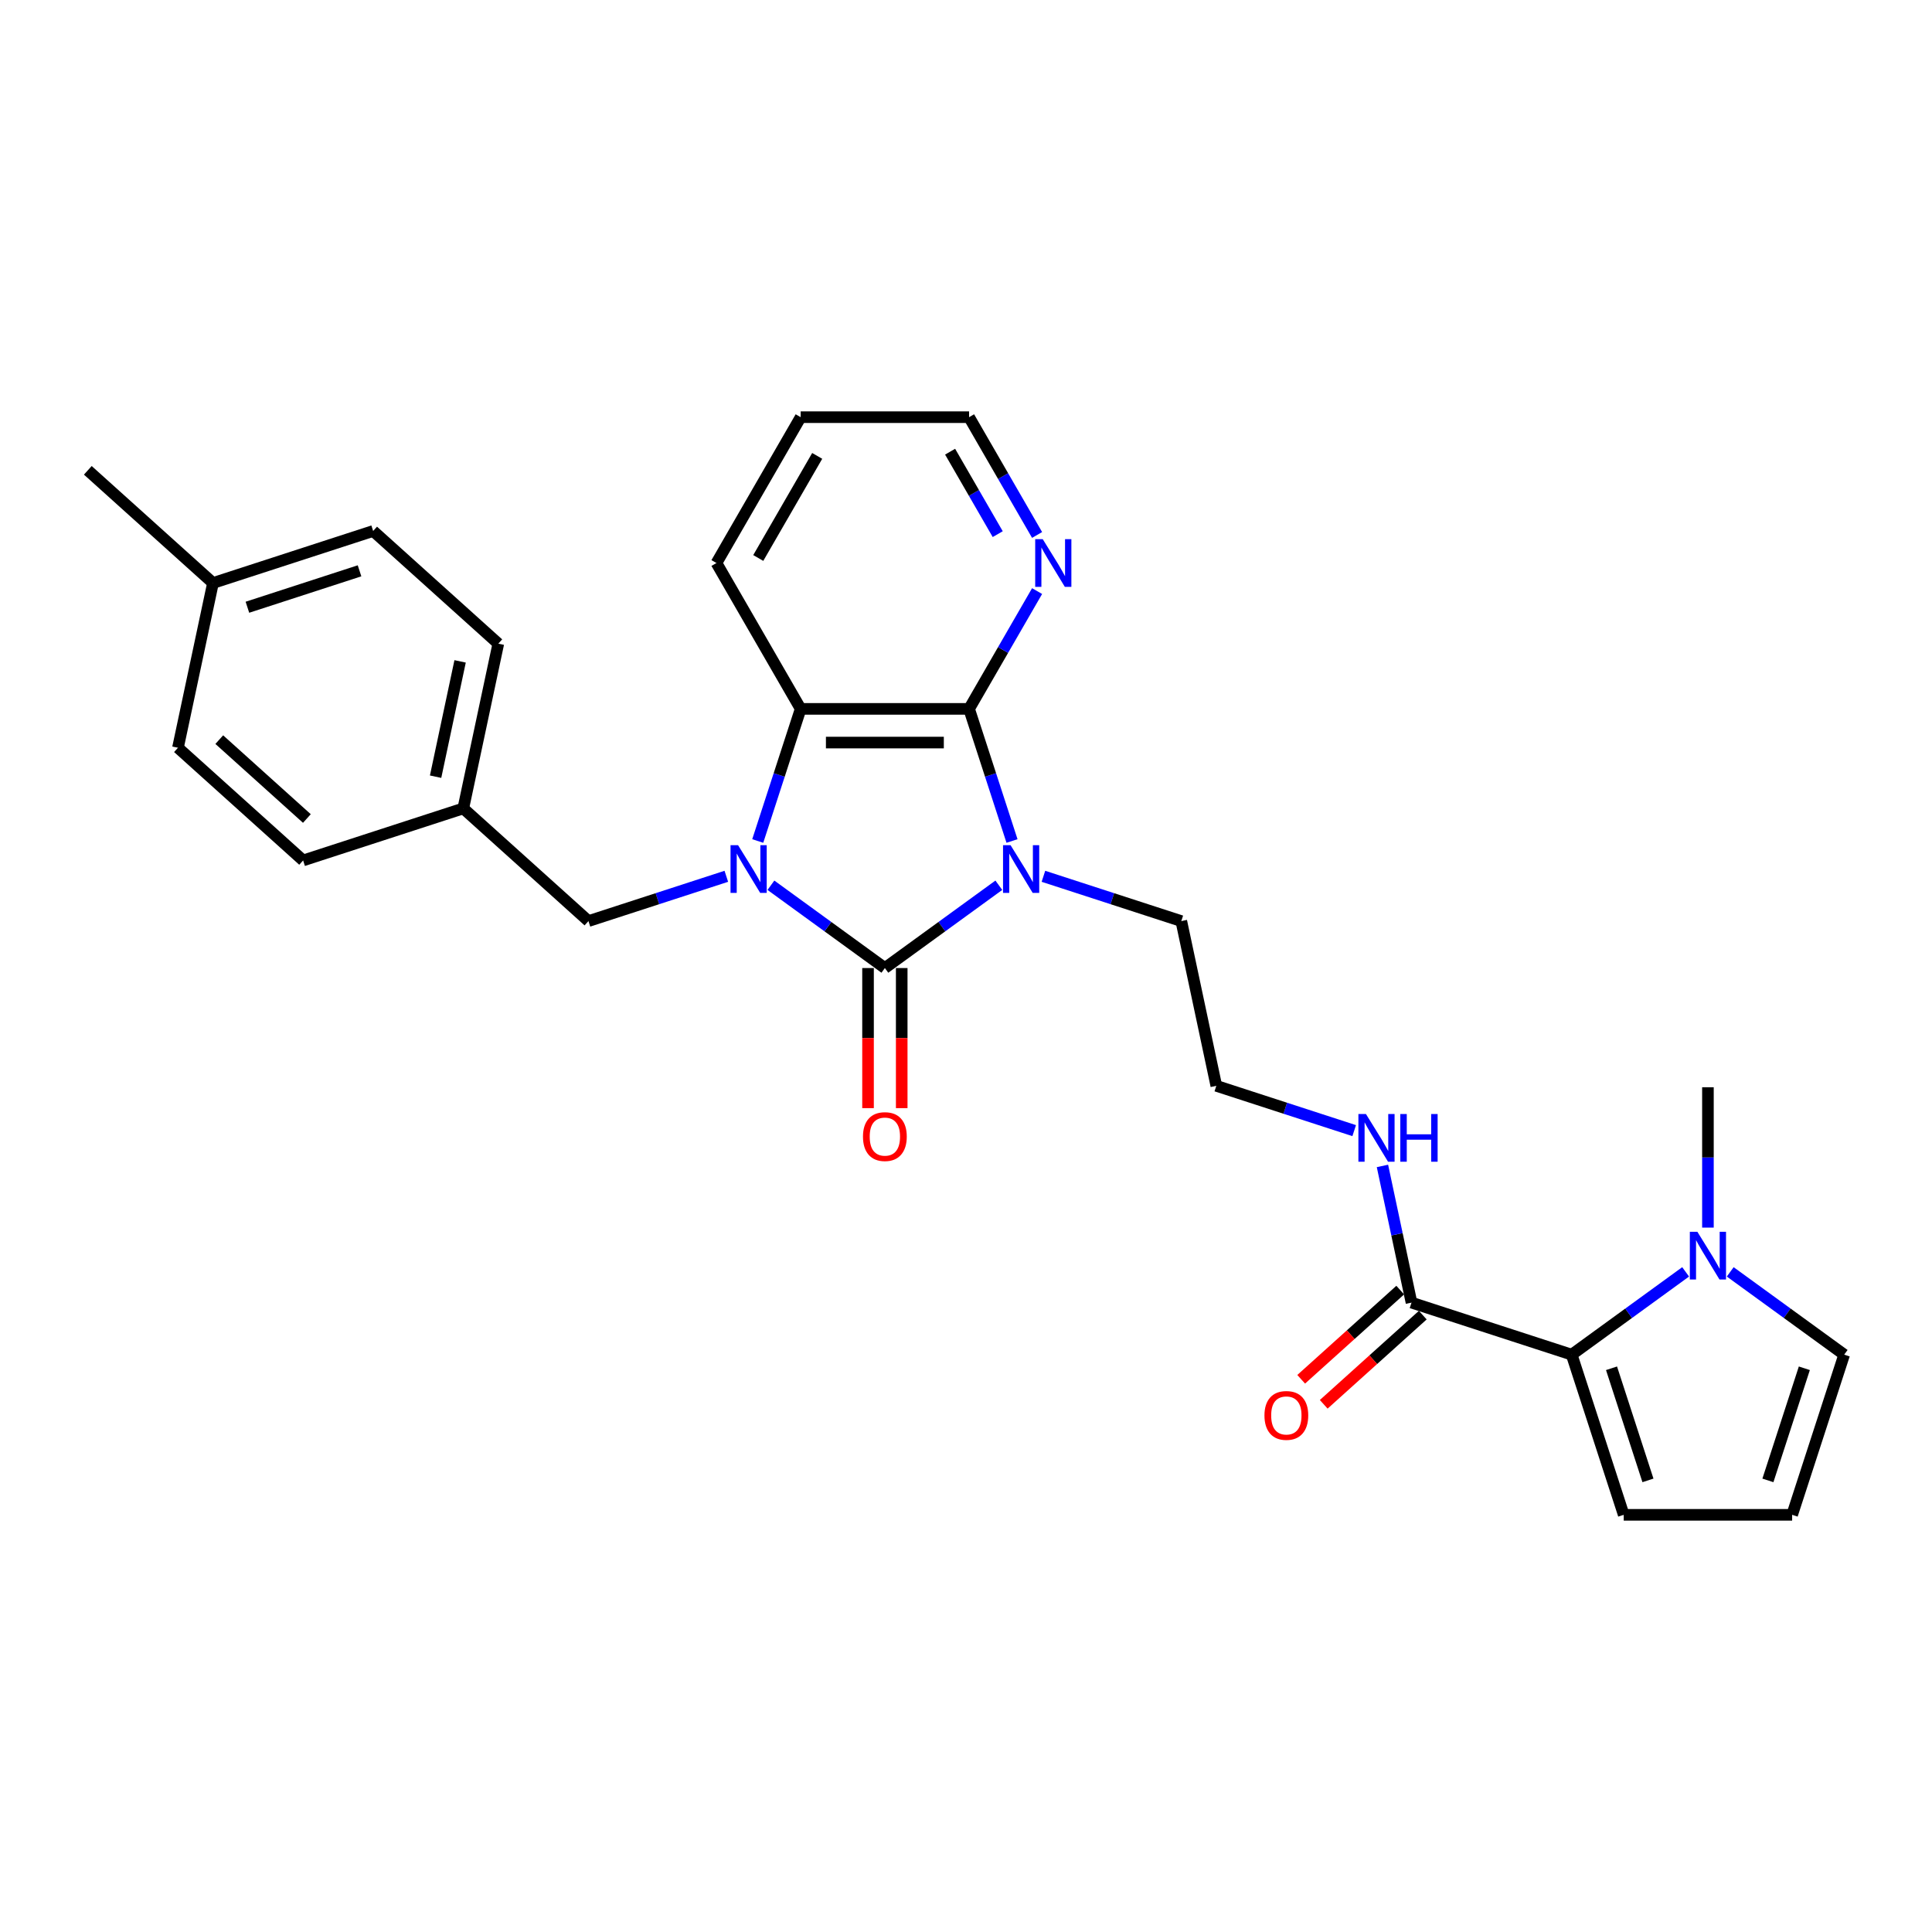 <?xml version='1.0' encoding='iso-8859-1'?>
<svg version='1.1' baseProfile='full'
              xmlns='http://www.w3.org/2000/svg'
                      xmlns:rdkit='http://www.rdkit.org/xml'
                      xmlns:xlink='http://www.w3.org/1999/xlink'
                  xml:space='preserve'
width='1000px' height='1000px' viewBox='0 0 1000 1000'>
<!-- END OF HEADER -->
<rect style='opacity:1.0;fill:#FFFFFF;stroke:none' width='1000' height='1000' x='0' y='0'> </rect>
<path class='bond-0' d='M 516.992,458.205 L 487.501,479.632' style='fill:none;fill-rule:evenodd;stroke:#0000FF;stroke-width:6px;stroke-linecap:butt;stroke-linejoin:miter;stroke-opacity:1' />
<path class='bond-0' d='M 487.501,479.632 L 458.01,501.058' style='fill:none;fill-rule:evenodd;stroke:#000000;stroke-width:6px;stroke-linecap:butt;stroke-linejoin:miter;stroke-opacity:1' />
<path class='bond-2' d='M 523.815,435.297 L 512.705,401.105' style='fill:none;fill-rule:evenodd;stroke:#0000FF;stroke-width:6px;stroke-linecap:butt;stroke-linejoin:miter;stroke-opacity:1' />
<path class='bond-2' d='M 512.705,401.105 L 501.596,366.914' style='fill:none;fill-rule:evenodd;stroke:#000000;stroke-width:6px;stroke-linecap:butt;stroke-linejoin:miter;stroke-opacity:1' />
<path class='bond-14' d='M 540.075,453.57 L 575.757,465.163' style='fill:none;fill-rule:evenodd;stroke:#0000FF;stroke-width:6px;stroke-linecap:butt;stroke-linejoin:miter;stroke-opacity:1' />
<path class='bond-14' d='M 575.757,465.163 L 611.439,476.757' style='fill:none;fill-rule:evenodd;stroke:#000000;stroke-width:6px;stroke-linecap:butt;stroke-linejoin:miter;stroke-opacity:1' />
<path class='bond-1' d='M 458.01,501.058 L 428.519,479.632' style='fill:none;fill-rule:evenodd;stroke:#000000;stroke-width:6px;stroke-linecap:butt;stroke-linejoin:miter;stroke-opacity:1' />
<path class='bond-1' d='M 428.519,479.632 L 399.028,458.205' style='fill:none;fill-rule:evenodd;stroke:#0000FF;stroke-width:6px;stroke-linecap:butt;stroke-linejoin:miter;stroke-opacity:1' />
<path class='bond-9' d='M 449.292,501.058 L 449.292,537.313' style='fill:none;fill-rule:evenodd;stroke:#000000;stroke-width:6px;stroke-linecap:butt;stroke-linejoin:miter;stroke-opacity:1' />
<path class='bond-9' d='M 449.292,537.313 L 449.292,573.568' style='fill:none;fill-rule:evenodd;stroke:#FF0000;stroke-width:6px;stroke-linecap:butt;stroke-linejoin:miter;stroke-opacity:1' />
<path class='bond-9' d='M 466.727,501.058 L 466.727,537.313' style='fill:none;fill-rule:evenodd;stroke:#000000;stroke-width:6px;stroke-linecap:butt;stroke-linejoin:miter;stroke-opacity:1' />
<path class='bond-9' d='M 466.727,537.313 L 466.727,573.568' style='fill:none;fill-rule:evenodd;stroke:#FF0000;stroke-width:6px;stroke-linecap:butt;stroke-linejoin:miter;stroke-opacity:1' />
<path class='bond-7' d='M 375.944,453.57 L 340.262,465.163' style='fill:none;fill-rule:evenodd;stroke:#0000FF;stroke-width:6px;stroke-linecap:butt;stroke-linejoin:miter;stroke-opacity:1' />
<path class='bond-7' d='M 340.262,465.163 L 304.58,476.757' style='fill:none;fill-rule:evenodd;stroke:#000000;stroke-width:6px;stroke-linecap:butt;stroke-linejoin:miter;stroke-opacity:1' />
<path class='bond-28' d='M 392.205,435.297 L 403.314,401.105' style='fill:none;fill-rule:evenodd;stroke:#0000FF;stroke-width:6px;stroke-linecap:butt;stroke-linejoin:miter;stroke-opacity:1' />
<path class='bond-28' d='M 403.314,401.105 L 414.424,366.914' style='fill:none;fill-rule:evenodd;stroke:#000000;stroke-width:6px;stroke-linecap:butt;stroke-linejoin:miter;stroke-opacity:1' />
<path class='bond-3' d='M 501.596,366.914 L 414.424,366.914' style='fill:none;fill-rule:evenodd;stroke:#000000;stroke-width:6px;stroke-linecap:butt;stroke-linejoin:miter;stroke-opacity:1' />
<path class='bond-3' d='M 488.52,384.348 L 427.499,384.348' style='fill:none;fill-rule:evenodd;stroke:#000000;stroke-width:6px;stroke-linecap:butt;stroke-linejoin:miter;stroke-opacity:1' />
<path class='bond-8' d='M 501.596,366.914 L 519.196,336.429' style='fill:none;fill-rule:evenodd;stroke:#000000;stroke-width:6px;stroke-linecap:butt;stroke-linejoin:miter;stroke-opacity:1' />
<path class='bond-8' d='M 519.196,336.429 L 536.797,305.944' style='fill:none;fill-rule:evenodd;stroke:#0000FF;stroke-width:6px;stroke-linecap:butt;stroke-linejoin:miter;stroke-opacity:1' />
<path class='bond-19' d='M 414.424,366.914 L 370.838,291.421' style='fill:none;fill-rule:evenodd;stroke:#000000;stroke-width:6px;stroke-linecap:butt;stroke-linejoin:miter;stroke-opacity:1' />
<path class='bond-4' d='M 813.498,701.167 L 730.593,674.229' style='fill:none;fill-rule:evenodd;stroke:#000000;stroke-width:6px;stroke-linecap:butt;stroke-linejoin:miter;stroke-opacity:1' />
<path class='bond-5' d='M 813.498,701.167 L 842.989,679.74' style='fill:none;fill-rule:evenodd;stroke:#000000;stroke-width:6px;stroke-linecap:butt;stroke-linejoin:miter;stroke-opacity:1' />
<path class='bond-5' d='M 842.989,679.74 L 872.48,658.314' style='fill:none;fill-rule:evenodd;stroke:#0000FF;stroke-width:6px;stroke-linecap:butt;stroke-linejoin:miter;stroke-opacity:1' />
<path class='bond-10' d='M 813.498,701.167 L 840.436,784.072' style='fill:none;fill-rule:evenodd;stroke:#000000;stroke-width:6px;stroke-linecap:butt;stroke-linejoin:miter;stroke-opacity:1' />
<path class='bond-10' d='M 834.12,708.215 L 852.976,766.249' style='fill:none;fill-rule:evenodd;stroke:#000000;stroke-width:6px;stroke-linecap:butt;stroke-linejoin:miter;stroke-opacity:1' />
<path class='bond-11' d='M 895.563,658.314 L 925.054,679.74' style='fill:none;fill-rule:evenodd;stroke:#0000FF;stroke-width:6px;stroke-linecap:butt;stroke-linejoin:miter;stroke-opacity:1' />
<path class='bond-11' d='M 925.054,679.74 L 954.545,701.167' style='fill:none;fill-rule:evenodd;stroke:#000000;stroke-width:6px;stroke-linecap:butt;stroke-linejoin:miter;stroke-opacity:1' />
<path class='bond-24' d='M 884.022,635.406 L 884.022,599.081' style='fill:none;fill-rule:evenodd;stroke:#0000FF;stroke-width:6px;stroke-linecap:butt;stroke-linejoin:miter;stroke-opacity:1' />
<path class='bond-24' d='M 884.022,599.081 L 884.022,562.756' style='fill:none;fill-rule:evenodd;stroke:#000000;stroke-width:6px;stroke-linecap:butt;stroke-linejoin:miter;stroke-opacity:1' />
<path class='bond-6' d='M 730.593,674.229 L 723.074,638.857' style='fill:none;fill-rule:evenodd;stroke:#000000;stroke-width:6px;stroke-linecap:butt;stroke-linejoin:miter;stroke-opacity:1' />
<path class='bond-6' d='M 723.074,638.857 L 715.555,603.485' style='fill:none;fill-rule:evenodd;stroke:#0000FF;stroke-width:6px;stroke-linecap:butt;stroke-linejoin:miter;stroke-opacity:1' />
<path class='bond-13' d='M 724.76,667.751 L 699.125,690.833' style='fill:none;fill-rule:evenodd;stroke:#000000;stroke-width:6px;stroke-linecap:butt;stroke-linejoin:miter;stroke-opacity:1' />
<path class='bond-13' d='M 699.125,690.833 L 673.49,713.915' style='fill:none;fill-rule:evenodd;stroke:#FF0000;stroke-width:6px;stroke-linecap:butt;stroke-linejoin:miter;stroke-opacity:1' />
<path class='bond-13' d='M 736.426,680.707 L 710.791,703.789' style='fill:none;fill-rule:evenodd;stroke:#000000;stroke-width:6px;stroke-linecap:butt;stroke-linejoin:miter;stroke-opacity:1' />
<path class='bond-13' d='M 710.791,703.789 L 685.156,726.871' style='fill:none;fill-rule:evenodd;stroke:#FF0000;stroke-width:6px;stroke-linecap:butt;stroke-linejoin:miter;stroke-opacity:1' />
<path class='bond-16' d='M 304.58,476.757 L 239.799,418.428' style='fill:none;fill-rule:evenodd;stroke:#000000;stroke-width:6px;stroke-linecap:butt;stroke-linejoin:miter;stroke-opacity:1' />
<path class='bond-25' d='M 536.797,276.898 L 519.196,246.413' style='fill:none;fill-rule:evenodd;stroke:#0000FF;stroke-width:6px;stroke-linecap:butt;stroke-linejoin:miter;stroke-opacity:1' />
<path class='bond-25' d='M 519.196,246.413 L 501.596,215.928' style='fill:none;fill-rule:evenodd;stroke:#000000;stroke-width:6px;stroke-linecap:butt;stroke-linejoin:miter;stroke-opacity:1' />
<path class='bond-25' d='M 516.418,276.47 L 504.098,255.13' style='fill:none;fill-rule:evenodd;stroke:#0000FF;stroke-width:6px;stroke-linecap:butt;stroke-linejoin:miter;stroke-opacity:1' />
<path class='bond-25' d='M 504.098,255.13 L 491.777,233.79' style='fill:none;fill-rule:evenodd;stroke:#000000;stroke-width:6px;stroke-linecap:butt;stroke-linejoin:miter;stroke-opacity:1' />
<path class='bond-12' d='M 840.436,784.072 L 927.608,784.072' style='fill:none;fill-rule:evenodd;stroke:#000000;stroke-width:6px;stroke-linecap:butt;stroke-linejoin:miter;stroke-opacity:1' />
<path class='bond-31' d='M 954.545,701.167 L 927.608,784.072' style='fill:none;fill-rule:evenodd;stroke:#000000;stroke-width:6px;stroke-linecap:butt;stroke-linejoin:miter;stroke-opacity:1' />
<path class='bond-31' d='M 933.924,708.215 L 915.067,766.249' style='fill:none;fill-rule:evenodd;stroke:#000000;stroke-width:6px;stroke-linecap:butt;stroke-linejoin:miter;stroke-opacity:1' />
<path class='bond-18' d='M 611.439,476.757 L 629.563,562.024' style='fill:none;fill-rule:evenodd;stroke:#000000;stroke-width:6px;stroke-linecap:butt;stroke-linejoin:miter;stroke-opacity:1' />
<path class='bond-15' d='M 700.927,585.212 L 665.245,573.618' style='fill:none;fill-rule:evenodd;stroke:#0000FF;stroke-width:6px;stroke-linecap:butt;stroke-linejoin:miter;stroke-opacity:1' />
<path class='bond-15' d='M 665.245,573.618 L 629.563,562.024' style='fill:none;fill-rule:evenodd;stroke:#000000;stroke-width:6px;stroke-linecap:butt;stroke-linejoin:miter;stroke-opacity:1' />
<path class='bond-20' d='M 239.799,418.428 L 156.893,445.365' style='fill:none;fill-rule:evenodd;stroke:#000000;stroke-width:6px;stroke-linecap:butt;stroke-linejoin:miter;stroke-opacity:1' />
<path class='bond-21' d='M 239.799,418.428 L 257.923,333.161' style='fill:none;fill-rule:evenodd;stroke:#000000;stroke-width:6px;stroke-linecap:butt;stroke-linejoin:miter;stroke-opacity:1' />
<path class='bond-21' d='M 225.464,402.013 L 238.151,342.326' style='fill:none;fill-rule:evenodd;stroke:#000000;stroke-width:6px;stroke-linecap:butt;stroke-linejoin:miter;stroke-opacity:1' />
<path class='bond-17' d='M 110.236,301.769 L 193.142,274.831' style='fill:none;fill-rule:evenodd;stroke:#000000;stroke-width:6px;stroke-linecap:butt;stroke-linejoin:miter;stroke-opacity:1' />
<path class='bond-17' d='M 128.059,314.309 L 186.093,295.453' style='fill:none;fill-rule:evenodd;stroke:#000000;stroke-width:6px;stroke-linecap:butt;stroke-linejoin:miter;stroke-opacity:1' />
<path class='bond-26' d='M 110.236,301.769 L 45.455,243.439' style='fill:none;fill-rule:evenodd;stroke:#000000;stroke-width:6px;stroke-linecap:butt;stroke-linejoin:miter;stroke-opacity:1' />
<path class='bond-30' d='M 110.236,301.769 L 92.112,387.036' style='fill:none;fill-rule:evenodd;stroke:#000000;stroke-width:6px;stroke-linecap:butt;stroke-linejoin:miter;stroke-opacity:1' />
<path class='bond-29' d='M 370.838,291.421 L 414.424,215.928' style='fill:none;fill-rule:evenodd;stroke:#000000;stroke-width:6px;stroke-linecap:butt;stroke-linejoin:miter;stroke-opacity:1' />
<path class='bond-29' d='M 392.474,288.814 L 422.984,235.969' style='fill:none;fill-rule:evenodd;stroke:#000000;stroke-width:6px;stroke-linecap:butt;stroke-linejoin:miter;stroke-opacity:1' />
<path class='bond-23' d='M 156.893,445.365 L 92.112,387.036' style='fill:none;fill-rule:evenodd;stroke:#000000;stroke-width:6px;stroke-linecap:butt;stroke-linejoin:miter;stroke-opacity:1' />
<path class='bond-23' d='M 158.842,423.66 L 113.495,382.829' style='fill:none;fill-rule:evenodd;stroke:#000000;stroke-width:6px;stroke-linecap:butt;stroke-linejoin:miter;stroke-opacity:1' />
<path class='bond-22' d='M 257.923,333.161 L 193.142,274.831' style='fill:none;fill-rule:evenodd;stroke:#000000;stroke-width:6px;stroke-linecap:butt;stroke-linejoin:miter;stroke-opacity:1' />
<path class='bond-27' d='M 501.596,215.928 L 414.424,215.928' style='fill:none;fill-rule:evenodd;stroke:#000000;stroke-width:6px;stroke-linecap:butt;stroke-linejoin:miter;stroke-opacity:1' />
<path  class='atom-0' d='M 523.076 437.476
L 531.166 450.552
Q 531.968 451.842, 533.258 454.178
Q 534.548 456.514, 534.618 456.654
L 534.618 437.476
L 537.896 437.476
L 537.896 462.163
L 534.513 462.163
L 525.831 447.867
Q 524.82 446.193, 523.739 444.275
Q 522.693 442.358, 522.379 441.765
L 522.379 462.163
L 519.171 462.163
L 519.171 437.476
L 523.076 437.476
' fill='#0000FF'/>
<path  class='atom-2' d='M 382.029 437.476
L 390.119 450.552
Q 390.921 451.842, 392.211 454.178
Q 393.501 456.514, 393.571 456.654
L 393.571 437.476
L 396.848 437.476
L 396.848 462.163
L 393.466 462.163
L 384.784 447.867
Q 383.772 446.193, 382.691 444.275
Q 381.645 442.358, 381.332 441.765
L 381.332 462.163
L 378.124 462.163
L 378.124 437.476
L 382.029 437.476
' fill='#0000FF'/>
<path  class='atom-6' d='M 878.565 637.585
L 886.654 650.661
Q 887.456 651.951, 888.747 654.287
Q 890.037 656.623, 890.106 656.763
L 890.106 637.585
L 893.384 637.585
L 893.384 662.272
L 890.002 662.272
L 881.319 647.976
Q 880.308 646.302, 879.227 644.384
Q 878.181 642.466, 877.867 641.874
L 877.867 662.272
L 874.66 662.272
L 874.66 637.585
L 878.565 637.585
' fill='#0000FF'/>
<path  class='atom-9' d='M 539.725 279.077
L 547.814 292.153
Q 548.616 293.443, 549.906 295.779
Q 551.197 298.116, 551.266 298.255
L 551.266 279.077
L 554.544 279.077
L 554.544 303.764
L 551.162 303.764
L 542.479 289.468
Q 541.468 287.794, 540.387 285.877
Q 539.341 283.959, 539.027 283.366
L 539.027 303.764
L 535.819 303.764
L 535.819 279.077
L 539.725 279.077
' fill='#0000FF'/>
<path  class='atom-10' d='M 446.677 588.3
Q 446.677 582.372, 449.606 579.06
Q 452.535 575.747, 458.01 575.747
Q 463.484 575.747, 466.413 579.06
Q 469.342 582.372, 469.342 588.3
Q 469.342 594.297, 466.378 597.714
Q 463.414 601.097, 458.01 601.097
Q 452.57 601.097, 449.606 597.714
Q 446.677 594.332, 446.677 588.3
M 458.01 598.307
Q 461.775 598.307, 463.798 595.797
Q 465.855 593.251, 465.855 588.3
Q 465.855 583.453, 463.798 581.012
Q 461.775 578.537, 458.01 578.537
Q 454.244 578.537, 452.187 580.977
Q 450.164 583.418, 450.164 588.3
Q 450.164 593.286, 452.187 595.797
Q 454.244 598.307, 458.01 598.307
' fill='#FF0000'/>
<path  class='atom-14' d='M 654.479 732.628
Q 654.479 726.701, 657.408 723.388
Q 660.337 720.076, 665.811 720.076
Q 671.286 720.076, 674.214 723.388
Q 677.143 726.701, 677.143 732.628
Q 677.143 738.626, 674.18 742.043
Q 671.216 745.425, 665.811 745.425
Q 660.372 745.425, 657.408 742.043
Q 654.479 738.661, 654.479 732.628
M 665.811 742.636
Q 669.577 742.636, 671.599 740.125
Q 673.657 737.58, 673.657 732.628
Q 673.657 727.782, 671.599 725.341
Q 669.577 722.865, 665.811 722.865
Q 662.045 722.865, 659.988 725.306
Q 657.966 727.747, 657.966 732.628
Q 657.966 737.615, 659.988 740.125
Q 662.045 742.636, 665.811 742.636
' fill='#FF0000'/>
<path  class='atom-16' d='M 707.011 576.618
L 715.101 589.694
Q 715.903 590.984, 717.193 593.321
Q 718.483 595.657, 718.553 595.796
L 718.553 576.618
L 721.831 576.618
L 721.831 601.306
L 718.448 601.306
L 709.766 587.009
Q 708.755 585.336, 707.674 583.418
Q 706.628 581.5, 706.314 580.907
L 706.314 601.306
L 703.106 601.306
L 703.106 576.618
L 707.011 576.618
' fill='#0000FF'/>
<path  class='atom-16' d='M 724.795 576.618
L 728.142 576.618
L 728.142 587.114
L 740.765 587.114
L 740.765 576.618
L 744.112 576.618
L 744.112 601.306
L 740.765 601.306
L 740.765 589.903
L 728.142 589.903
L 728.142 601.306
L 724.795 601.306
L 724.795 576.618
' fill='#0000FF'/>
</svg>
